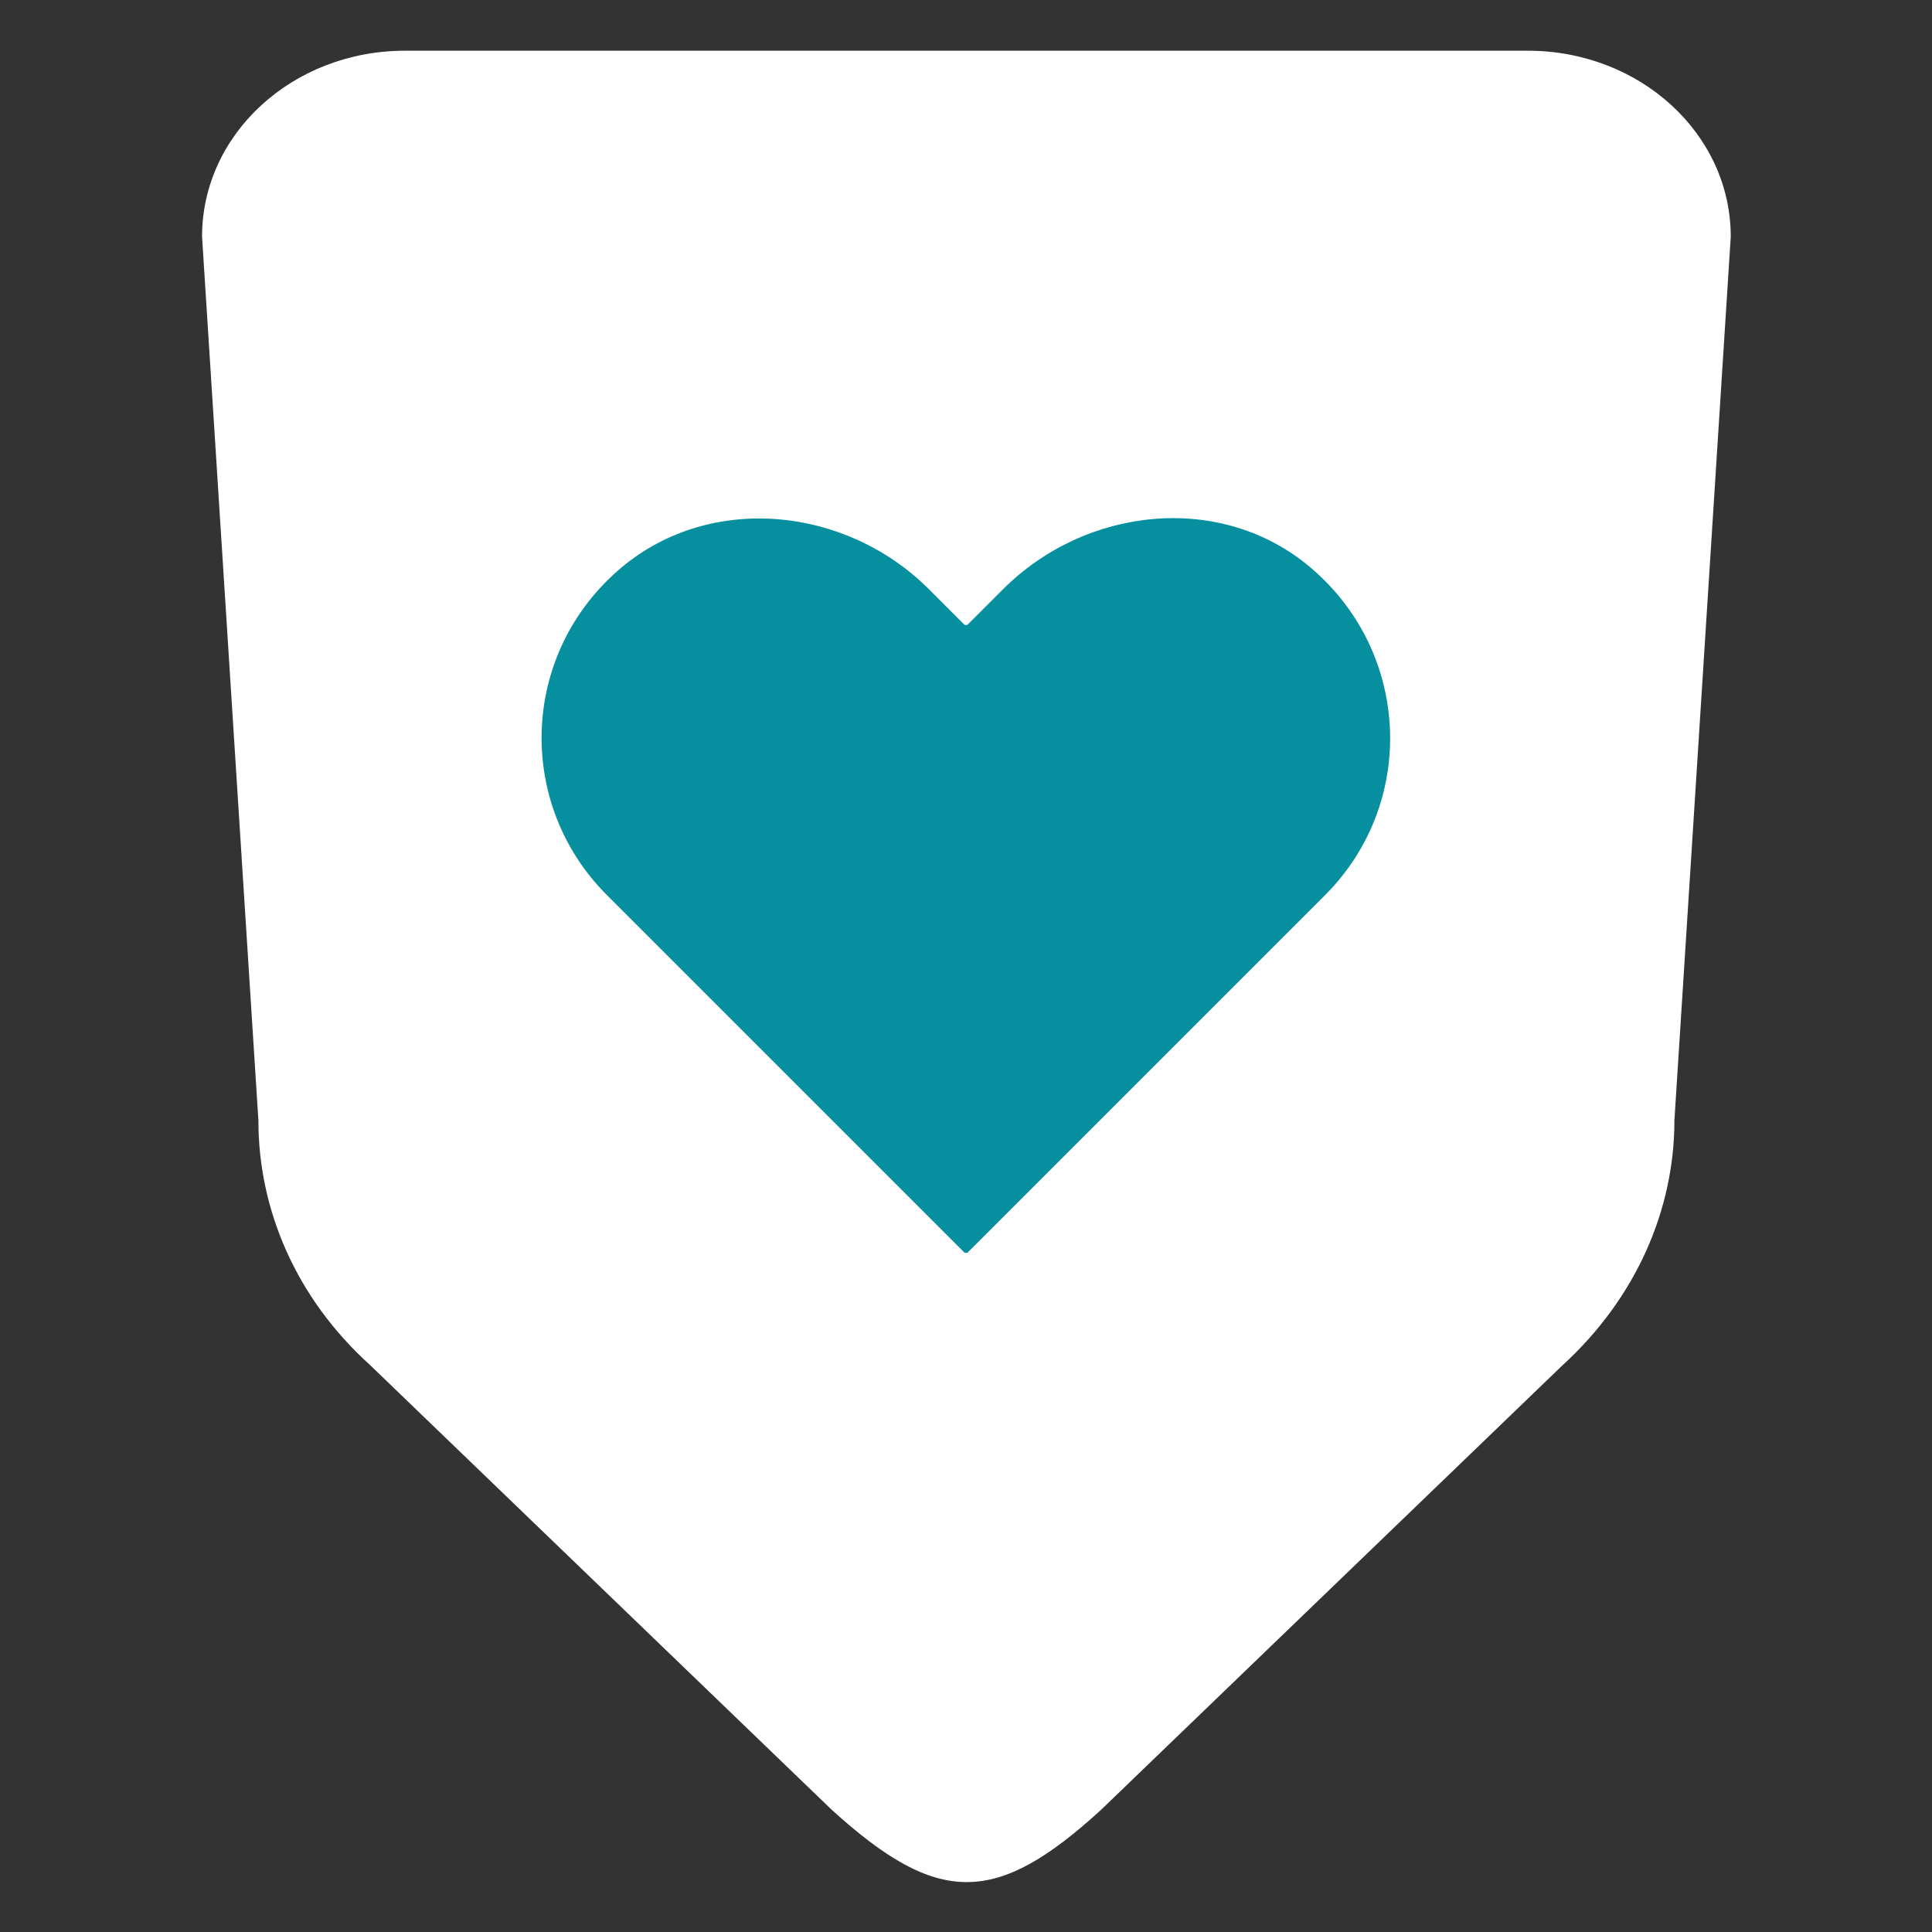 <?xml version="1.0" encoding="UTF-8"?>
<svg id="Ebene_1" data-name="Ebene 1" xmlns="http://www.w3.org/2000/svg" viewBox="0 0 24 24">
  <rect x="0" y="0" width="24" height="24" fill="#333333" stroke="none"/>
  <defs>
    <style>
      .cls-1 {
        fill: #fff;
      }

      .cls-1, .cls-2 {
        stroke-width: 0px;
      }

      .cls-2 {
        fill: #068f9f;
      }
    </style>
  </defs>
  <path class="cls-1" d="M18.99.63H5.03c-1.39,0-2.52,1.03-2.52,2.31l.7,10.98c0,1.1.46,2.2,1.39,3.04l5.73,5.52c1.32,1.2,2.04,1.2,3.35,0l5.73-5.52c.92-.84,1.39-1.94,1.39-3.04l.7-10.98c0-1.28-1.13-2.31-2.52-2.31h.01Z"/>
  <path class="cls-2" d="M16.28,7.05c-1.11-.94-2.79-.76-3.82.27l-.44.44s-.03.01-.04,0l-.44-.44c-1.03-1.03-2.71-1.2-3.82-.27-1.26,1.06-1.32,2.93-.18,4.07l.56.56,3.88,3.88s.03.01.04,0l3.88-3.88.56-.56c1.14-1.14,1.07-3.01-.18-4.07Z"/>
</svg>